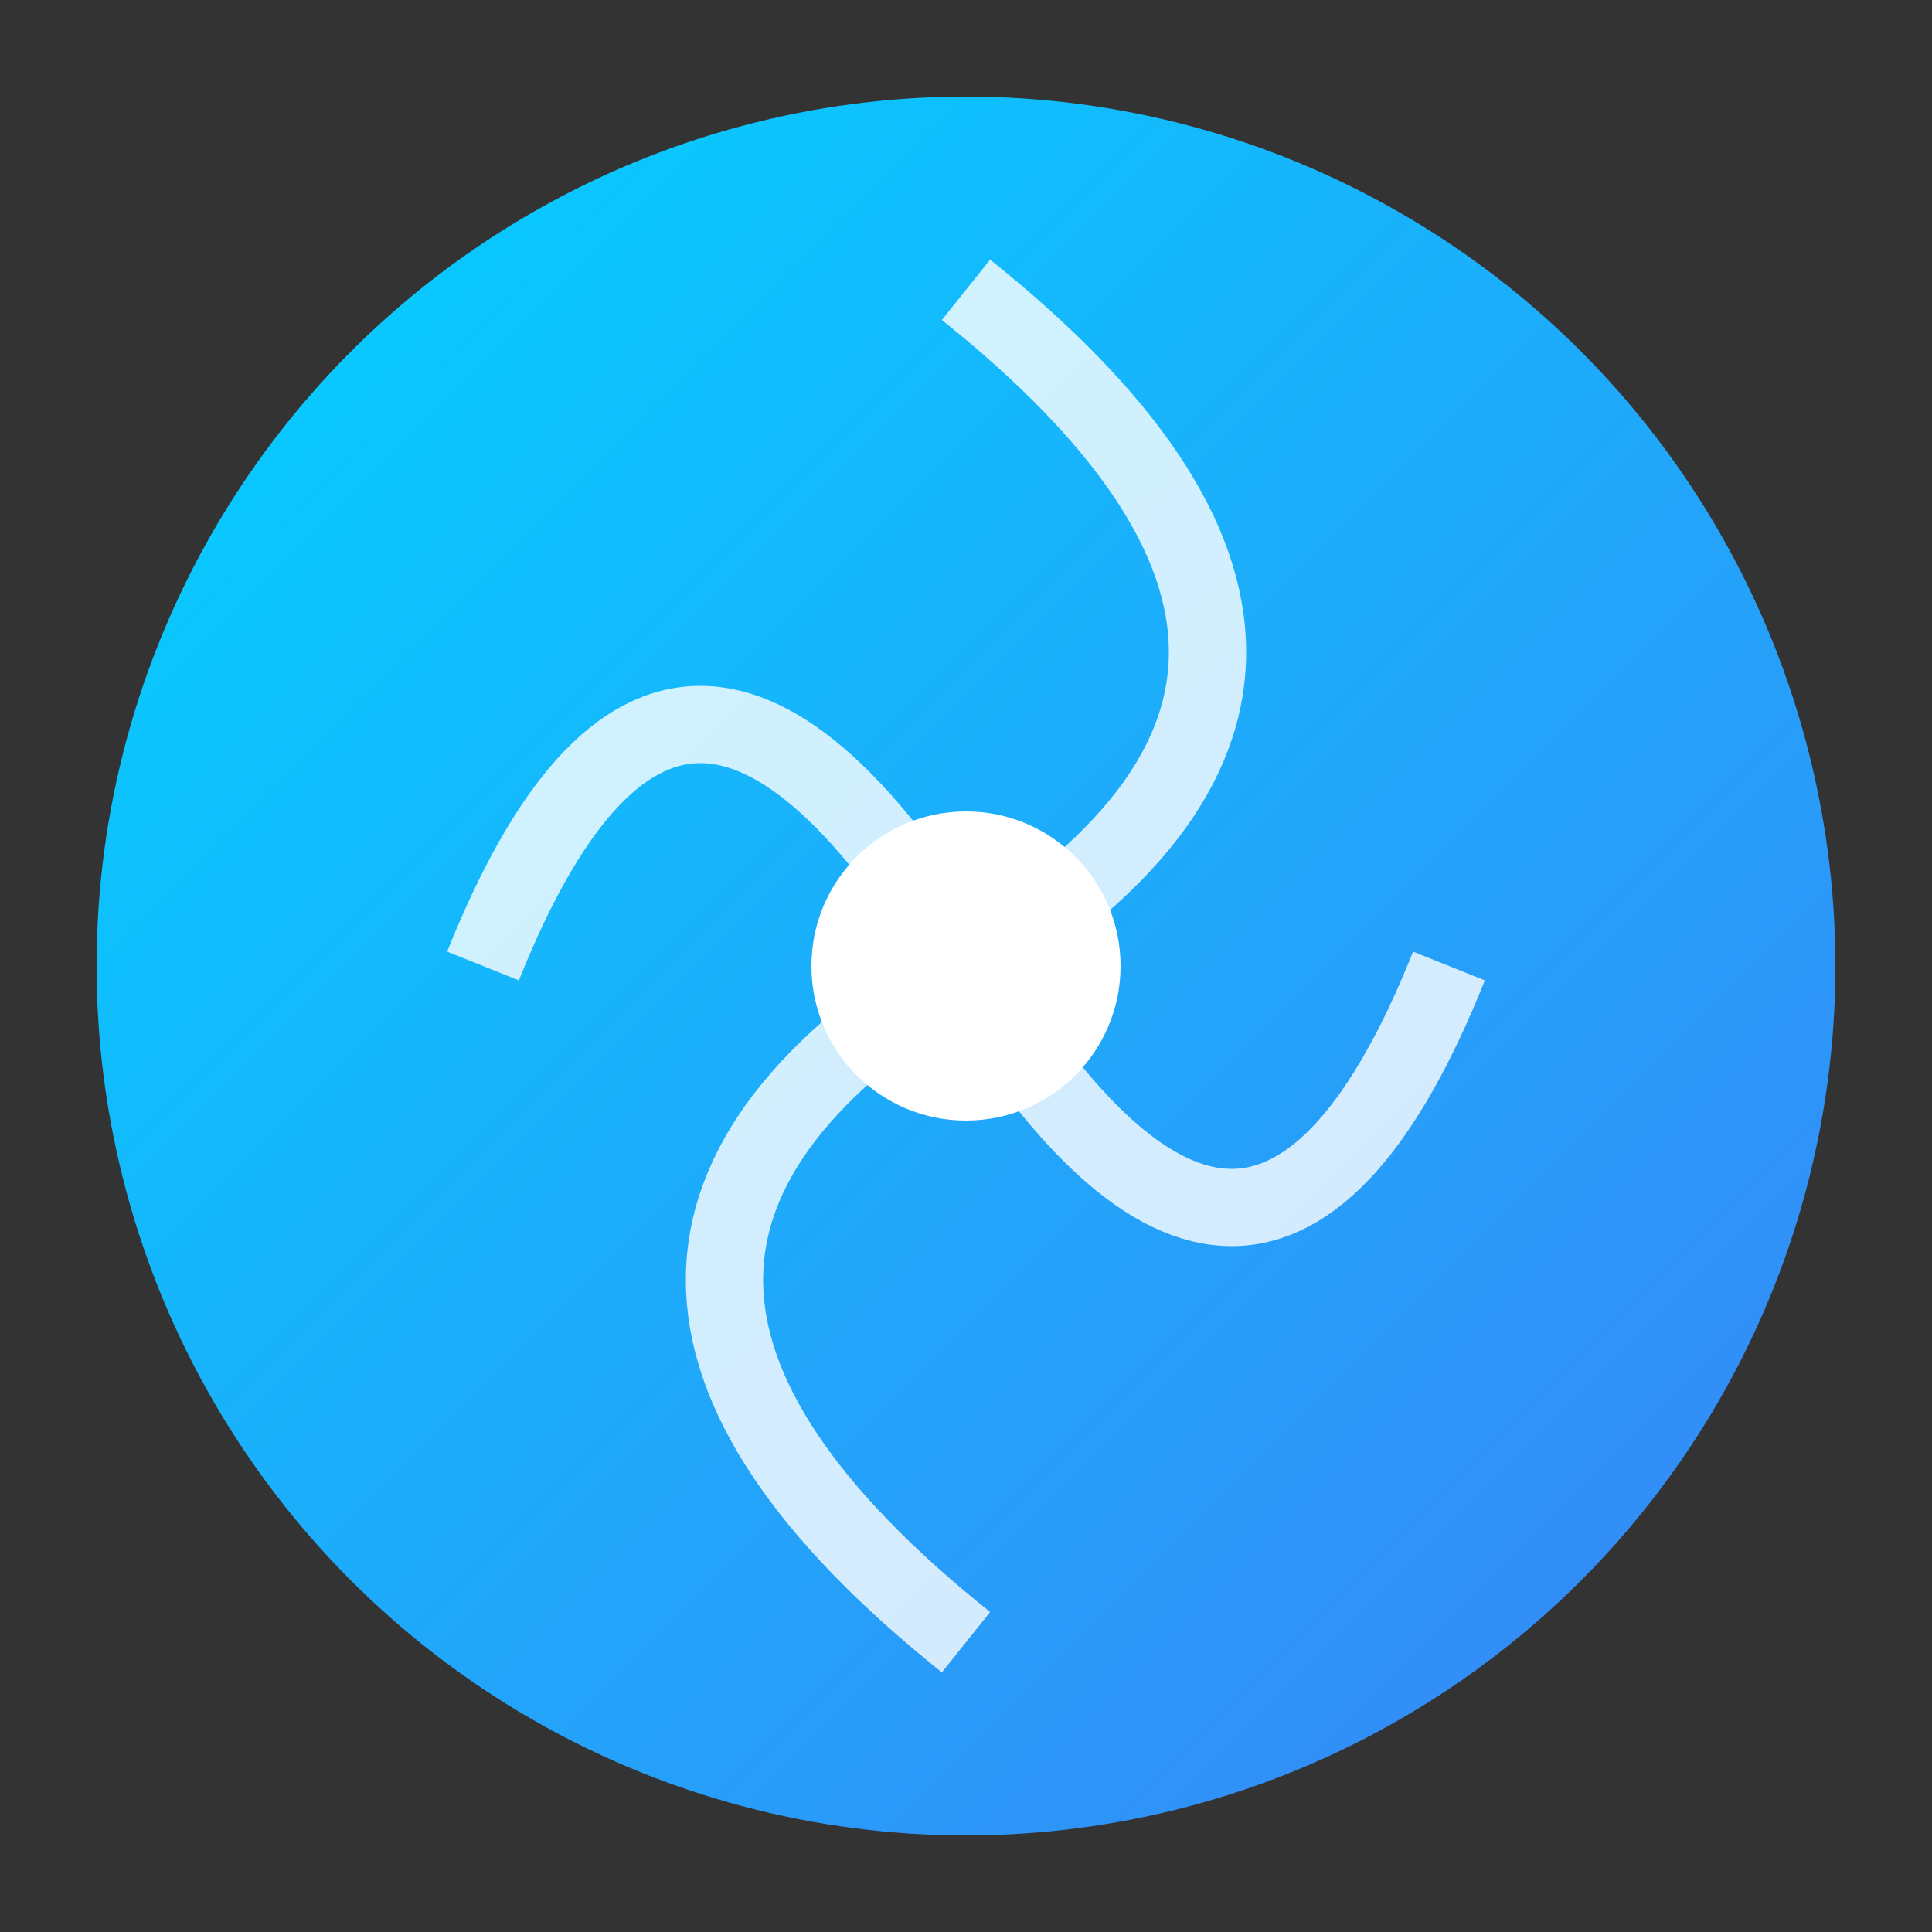 <svg xmlns="http://www.w3.org/2000/svg" viewBox="0 0 100 100">
  <rect x="0" y="0" width="100" height="100" fill="#333333" stroke="none"/>
  <defs>
    <linearGradient id="vortexGradient" x1="0%" y1="0%" x2="100%" y2="100%">
      <stop offset="0%" style="stop-color:#00d4ff;stop-opacity:1" />
      <stop offset="100%" style="stop-color:#3b82f6;stop-opacity:1" />
    </linearGradient>
  </defs>
  <circle cx="50" cy="50" r="45" fill="url(#vortexGradient)" />
  <path d="M50 15 Q75 35 50 50 Q25 65 50 85" stroke="white" stroke-width="4" fill="none" opacity="0.8"/>
  <path d="M25 50 Q35 25 50 50 Q65 75 75 50" stroke="white" stroke-width="4" fill="none" opacity="0.8"/>
  <circle cx="50" cy="50" r="8" fill="white"/>
</svg>
